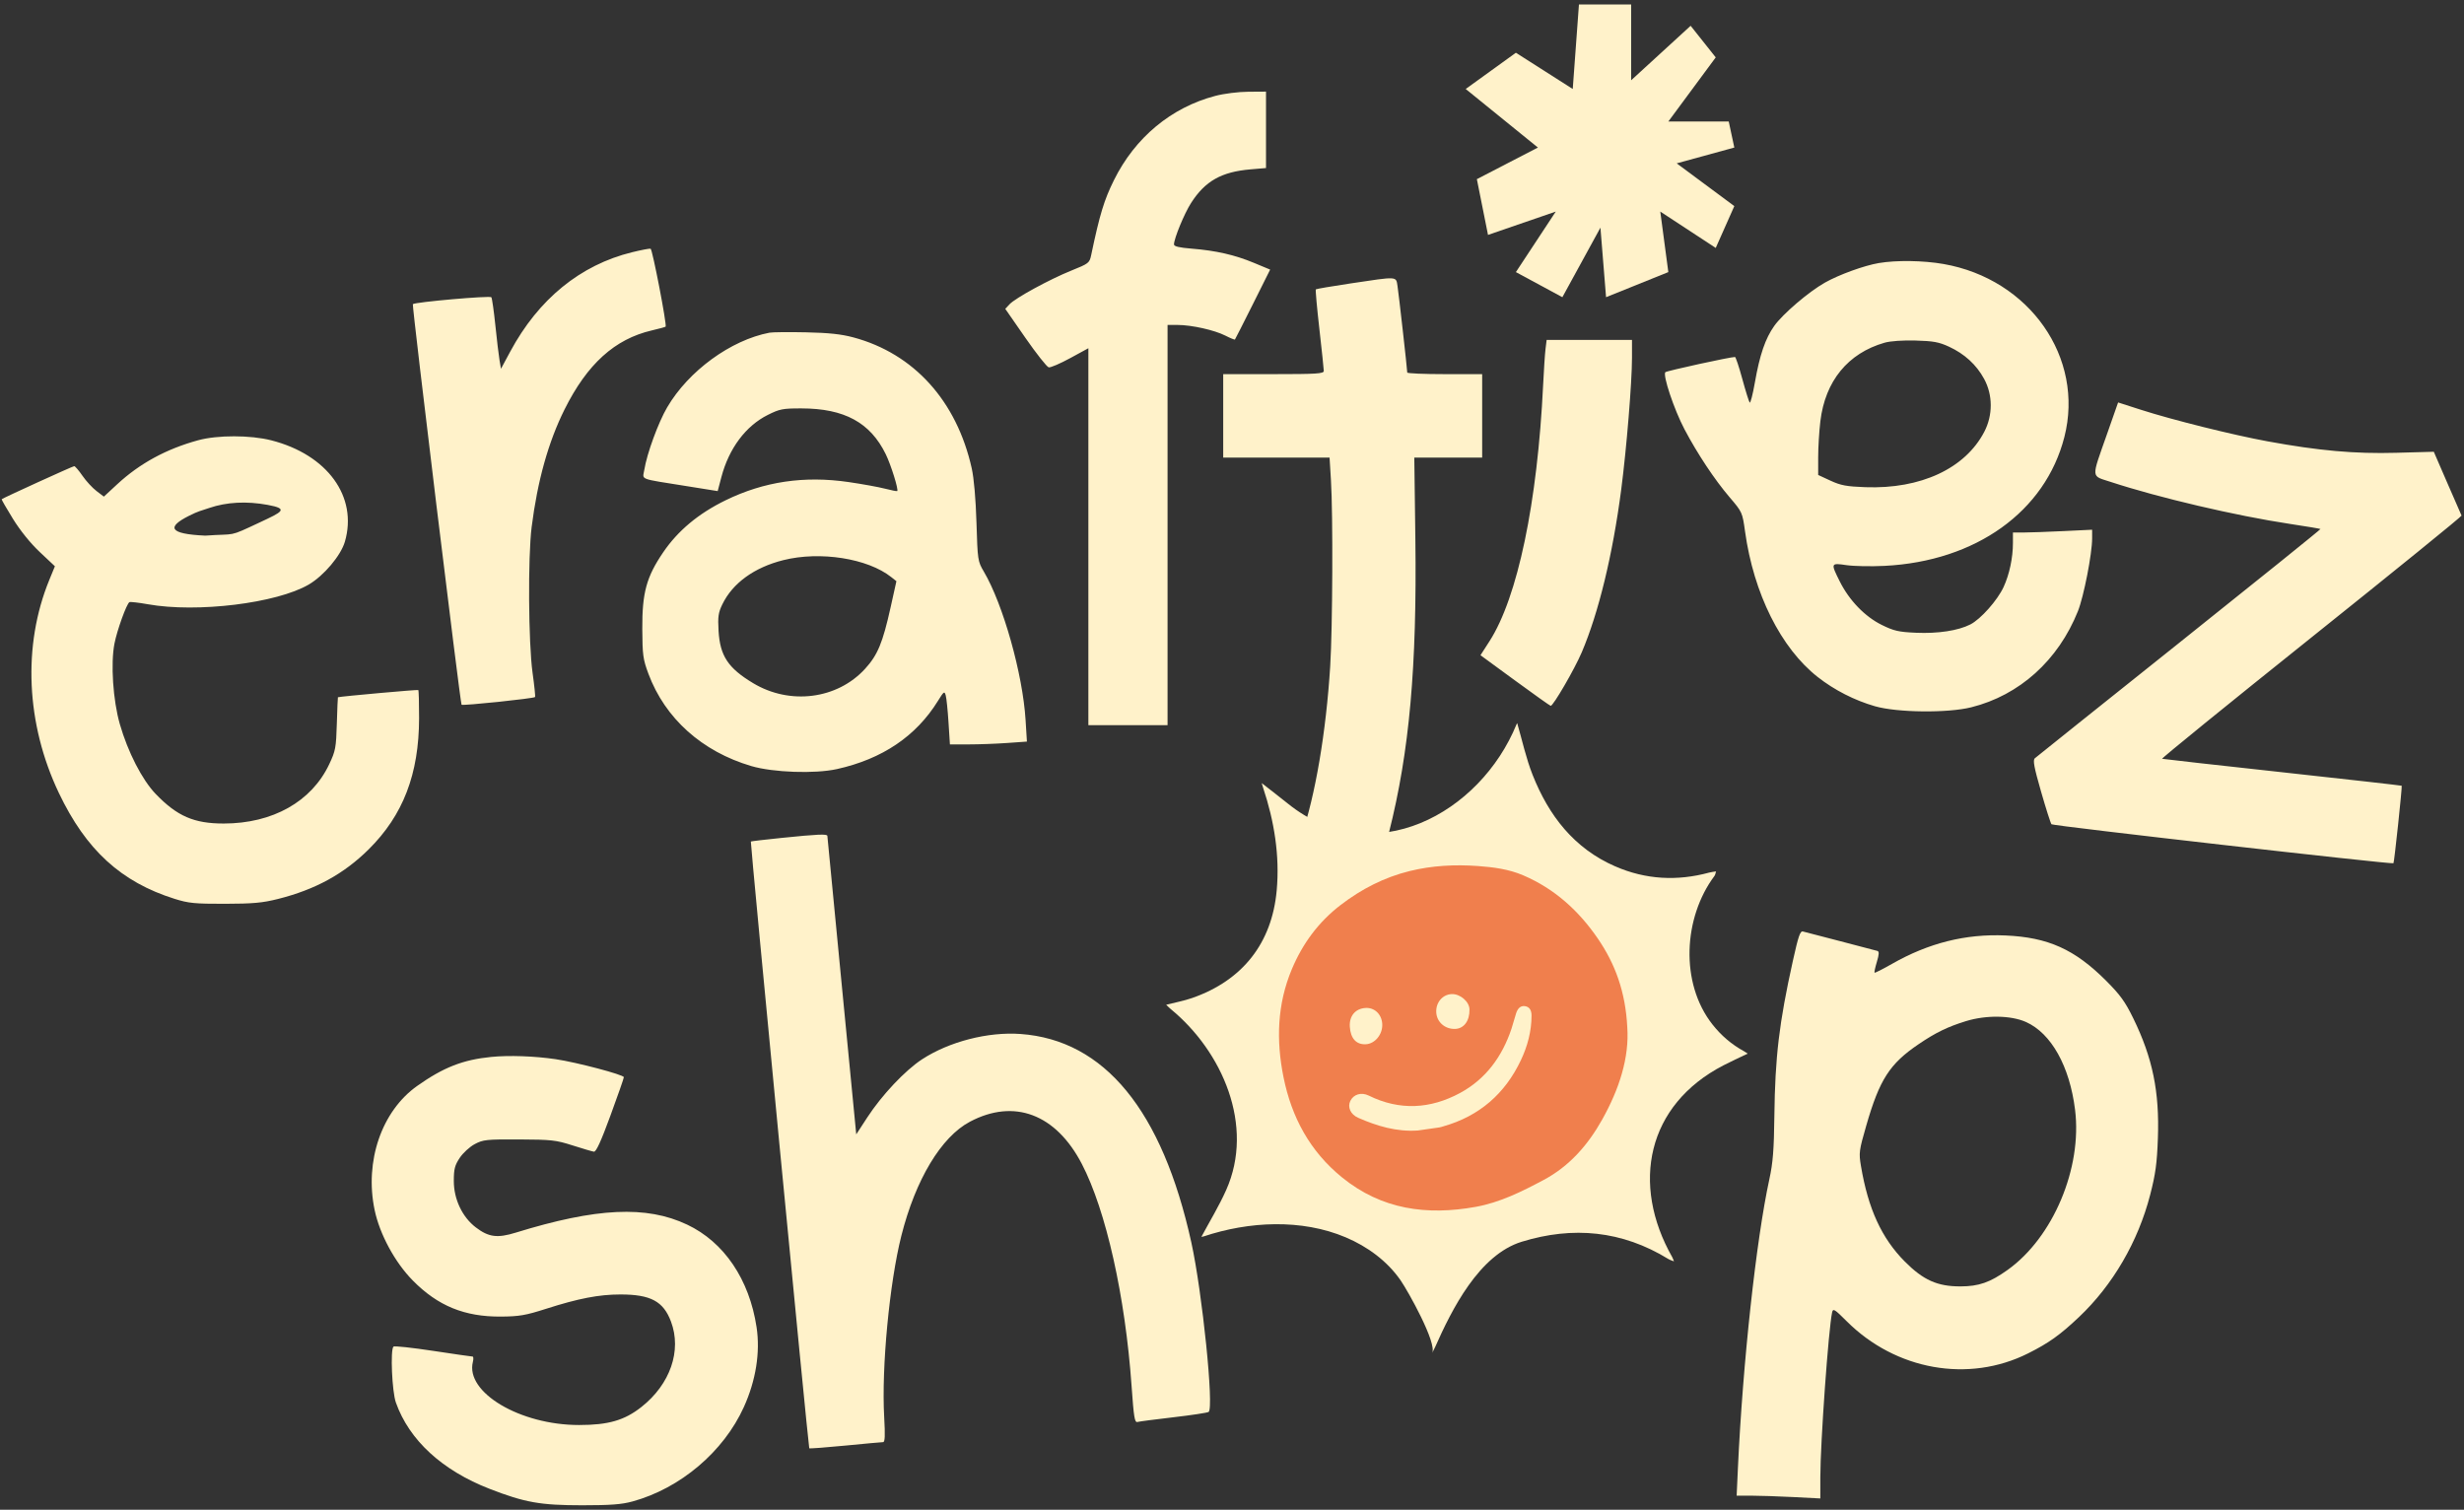 <svg xmlns="http://www.w3.org/2000/svg" fill="none" viewBox="0 0 315 193" height="193" width="315">
<rect x="0" y="0" width="315" height="193" fill="#333333" stroke="none"/>
<path fill="#FFF2CA" d="M155.37 12.257C149.73 13.736 145.106 17.579 142.407 23.033C141.146 25.58 140.594 27.394 139.498 32.604C139.284 33.621 139.193 33.692 136.968 34.586C134.194 35.702 129.801 38.097 129.054 38.903L128.515 39.483L131.08 43.177C132.492 45.209 133.837 46.911 134.07 46.96C134.303 47.009 135.539 46.479 136.816 45.782L139.139 44.516V68.608V92.7H144.201H149.262V67.118V41.535L150.562 41.54C152.355 41.547 155.268 42.199 156.647 42.902C157.279 43.225 157.833 43.45 157.876 43.401C157.92 43.353 158.951 41.323 160.167 38.889L162.377 34.465L160.303 33.602C157.855 32.583 155.444 32.032 152.34 31.785C150.756 31.659 150.083 31.498 150.083 31.247C150.083 30.501 151.405 27.29 152.264 25.953C154.067 23.143 156.143 21.968 159.864 21.651L161.848 21.482V16.597V11.712L159.591 11.727C158.308 11.736 156.485 11.965 155.37 12.257ZM80.808 32.244C74.195 33.867 68.838 38.236 65.224 44.955L64.046 47.144L63.86 46.05C63.758 45.448 63.519 43.452 63.33 41.614C63.14 39.776 62.909 38.15 62.817 38.001C62.673 37.769 53.048 38.613 52.779 38.882C52.647 39.014 58.838 89.921 59.007 90.089C59.162 90.244 68.214 89.296 68.402 89.106C68.457 89.051 68.312 87.651 68.082 85.996C67.552 82.185 67.483 71.213 67.964 67.391C68.712 61.465 70.102 56.495 72.172 52.343C75.07 46.531 78.588 43.345 83.331 42.239C84.26 42.022 85.054 41.806 85.095 41.758C85.276 41.548 83.406 31.852 83.173 31.793C83.03 31.757 81.966 31.96 80.808 32.244ZM240.205 33.625C238.331 33.938 235.1 35.111 233.294 36.132C231.222 37.303 227.909 40.135 226.823 41.661C225.679 43.271 224.964 45.36 224.342 48.911C224.077 50.429 223.779 51.576 223.682 51.46C223.584 51.343 223.16 49.986 222.739 48.444C222.319 46.901 221.897 45.638 221.803 45.635C221.249 45.621 213.107 47.4 212.906 47.578C212.529 47.914 214.013 52.353 215.348 54.88C217.011 58.03 219.198 61.323 221.118 63.571C222.729 65.455 222.75 65.503 223.088 67.938C224.193 75.888 227.665 82.843 232.377 86.546C234.5 88.214 237.088 89.535 239.701 90.285C242.544 91.101 248.983 91.171 252.001 90.419C258.171 88.881 263.129 84.417 265.642 78.134C266.391 76.263 267.46 70.788 267.46 68.826V67.717L263.723 67.896C261.667 67.994 259.39 68.075 258.661 68.075H257.336V69.406C257.336 71.3 256.887 73.423 256.145 75.032C255.356 76.743 253.221 79.148 251.888 79.828C250.342 80.617 247.756 81.012 244.94 80.888C242.726 80.792 242.12 80.653 240.572 79.891C238.413 78.828 236.41 76.755 235.197 74.327C234.023 71.977 234.034 71.949 236.063 72.246C237.004 72.384 239.189 72.426 240.92 72.339C252.593 71.754 261.475 65.391 263.911 55.868C266.503 45.732 259.468 35.668 248.447 33.746C245.872 33.297 242.467 33.247 240.205 33.625ZM172.68 36.229C170.285 36.588 168.276 36.931 168.216 36.992C168.156 37.052 168.36 39.333 168.671 42.06C168.981 44.787 169.235 47.201 169.235 47.423C169.235 47.77 168.3 47.828 162.806 47.828H156.376V53.164V58.499H163.175H169.973L170.151 61.414C170.422 65.834 170.363 80.235 170.054 85.175C169.528 93.598 168.143 101.744 166.354 106.927C165.809 108.507 165.306 109.985 165.237 110.21C165.141 110.522 166.276 111.073 169.936 112.495C172.59 113.526 174.861 114.265 174.983 114.137C175.343 113.758 176.85 109.261 177.57 106.419C180.181 96.104 181.155 85.246 180.94 68.828L180.805 58.499H185.144H189.482V53.164V47.828H184.694C182.061 47.828 179.905 47.736 179.904 47.623C179.898 47.163 178.809 37.493 178.656 36.542C178.456 35.307 178.734 35.322 172.68 36.229ZM98.372 42.529C93.424 43.474 88.019 47.416 85.294 52.069C84.152 54.019 82.701 57.983 82.37 60.056C82.157 61.386 81.519 61.142 87.879 62.16L91.75 62.78L92.224 60.981C93.187 57.327 95.334 54.451 98.153 53.043C99.673 52.283 100.069 52.206 102.451 52.209C107.942 52.216 111.251 54.011 113.234 58.061C113.901 59.424 114.89 62.592 114.705 62.777C114.663 62.819 113.956 62.681 113.135 62.469C112.314 62.258 110.226 61.878 108.495 61.626C102.81 60.796 97.68 61.555 92.763 63.953C89.293 65.645 86.665 67.836 84.779 70.61C82.641 73.753 82.088 75.781 82.111 80.387C82.129 83.734 82.203 84.274 82.895 86.133C85.022 91.837 89.743 96.071 96.046 97.93C98.842 98.754 104.184 98.942 107.004 98.314C112.804 97.024 117.117 94.11 119.91 89.596C120.672 88.363 120.742 88.315 120.905 88.912C121.002 89.264 121.161 90.815 121.259 92.358L121.438 95.162H123.816C125.125 95.162 127.34 95.081 128.739 94.981L131.282 94.801L131.111 92.04C130.748 86.168 128.239 77.252 125.773 73.069C125 71.757 124.978 71.615 124.833 66.823C124.74 63.771 124.511 61.144 124.226 59.867C122.305 51.256 116.832 45.203 109.09 43.129C107.541 42.714 105.951 42.544 103.023 42.482C100.841 42.436 98.748 42.457 98.372 42.529ZM197.581 44.613C197.503 45.253 197.366 47.315 197.276 49.196C196.555 64.242 194.015 76.382 190.415 81.976L189.267 83.76L193.684 86.993C196.113 88.771 198.164 90.228 198.242 90.231C198.565 90.245 201.291 85.549 202.209 83.397C204.37 78.331 206.166 70.931 207.255 62.603C207.935 57.402 208.635 48.861 208.635 45.755V43.451H203.179H197.724L197.581 44.613ZM240.92 43.812C236.244 45.155 233.336 48.71 232.718 53.84C232.564 55.115 232.438 57.185 232.438 58.438V60.718L234.011 61.446C235.324 62.054 236.062 62.192 238.469 62.28C245.545 62.539 251.224 59.896 253.671 55.203C254.782 53.072 254.773 50.492 253.648 48.429C252.66 46.62 251.154 45.24 249.161 44.319C247.886 43.729 247.156 43.595 244.887 43.533C243.239 43.488 241.662 43.599 240.92 43.812ZM269.375 55.452C267.318 61.312 267.278 60.767 269.826 61.604C275.968 63.622 285.815 65.929 292.758 66.976C294.858 67.293 296.611 67.586 296.652 67.627C296.693 67.668 288.572 74.21 278.605 82.165C268.638 90.119 260.328 96.765 260.138 96.933C259.865 97.175 260.028 98.053 260.93 101.193C261.555 103.369 262.155 105.249 262.263 105.371C262.448 105.579 305.806 110.52 305.983 110.353C306.086 110.255 307.119 100.53 307.036 100.446C307.001 100.412 300.145 99.638 291.799 98.726C283.454 97.815 276.527 97.038 276.407 97C276.286 96.962 284.869 89.988 295.48 81.501C306.09 73.015 314.734 65.999 314.688 65.911C314.643 65.822 313.825 63.95 312.872 61.75L311.139 57.751L306.331 57.883C301.038 58.03 296.451 57.621 289.895 56.42C285.46 55.607 277.728 53.681 273.703 52.386L270.781 51.447L269.375 55.452ZM25.319 56.283C21.254 57.397 17.858 59.245 14.983 61.907L13.277 63.486L12.329 62.763C11.807 62.365 11.002 61.489 10.539 60.816C10.076 60.144 9.603 59.593 9.488 59.593C9.306 59.593 0.398 63.653 0.215 63.819C0.176 63.854 0.823 64.98 1.652 66.321C2.587 67.833 3.893 69.449 5.089 70.574L7.018 72.389L6.304 74.131C2.871 82.504 3.321 92.544 7.525 101.369C10.994 108.652 15.482 112.757 22.321 114.905C24.112 115.467 24.897 115.544 28.739 115.537C32.336 115.53 33.55 115.42 35.54 114.92C40.3 113.724 43.958 111.723 47.131 108.579C51.539 104.212 53.562 98.95 53.577 91.807C53.581 89.886 53.535 88.269 53.474 88.212C53.397 88.139 43.755 89.004 43.2 89.133C43.178 89.139 43.115 90.651 43.061 92.494C42.969 95.588 42.895 95.988 42.088 97.695C39.829 102.478 34.858 105.273 28.602 105.277C24.803 105.28 22.64 104.339 19.902 101.493C18.169 99.691 16.342 96.132 15.318 92.563C14.444 89.518 14.133 84.815 14.635 82.261C14.974 80.536 16.179 77.205 16.545 76.979C16.652 76.913 17.715 77.033 18.909 77.246C25.194 78.366 35.369 77.119 39.467 74.728C41.399 73.6 43.574 71.021 44.09 69.248C45.76 63.504 41.856 58.125 34.686 56.291C32.009 55.607 27.801 55.603 25.319 56.283ZM26.745 64.938C25.648 65.312 25.386 65.324 24.16 65.94C21.364 67.346 21.481 68.262 26.246 68.473C30.319 68.175 29.034 68.736 33.2 66.785C36.089 65.432 36.961 65.048 34.229 64.544C31.523 64.045 28.972 64.179 26.745 64.938ZM100.15 71.604C96.429 72.534 93.659 74.541 92.343 77.261C91.831 78.319 91.756 78.841 91.861 80.644C92.046 83.846 93.078 85.407 96.285 87.334C100.994 90.164 107.035 89.39 110.589 85.501C112.202 83.736 112.847 82.183 113.858 77.628L114.598 74.296L113.94 73.775C110.924 71.383 104.855 70.427 100.15 71.604ZM99.882 107.118C97.778 107.334 96.026 107.54 95.989 107.577C95.899 107.667 103.346 185.012 103.456 185.141C103.503 185.196 105.572 185.042 108.054 184.799C110.536 184.556 112.712 184.357 112.891 184.357C113.135 184.357 113.171 183.546 113.035 181.142C112.678 174.856 113.709 163.991 115.233 157.961C117.048 150.783 120.326 145.335 123.999 143.394C129.657 140.405 134.983 142.413 138.301 148.789C141.391 154.727 143.857 165.729 144.661 177.163C144.946 181.209 145.056 181.88 145.418 181.778C145.651 181.713 147.721 181.443 150.016 181.177C152.311 180.911 154.334 180.605 154.509 180.497C155.222 180.056 153.705 165.198 152.295 158.802C148.579 141.95 141.201 132.951 130.465 132.18C126.301 131.881 121.355 133.153 117.881 135.416C115.72 136.825 112.734 139.991 110.875 142.845L109.463 145.013L107.623 126.038C106.611 115.602 105.778 106.971 105.771 106.859C105.755 106.589 104.512 106.644 99.882 107.118ZM229.196 122.859C227.445 130.769 226.927 135.113 226.837 142.632C226.785 146.982 226.654 148.644 226.199 150.731C224.509 158.493 222.796 174.233 222.175 187.709L222.015 191.197L223.875 191.199C224.898 191.199 227.305 191.28 229.223 191.377L232.712 191.556L232.713 188.846C232.714 184.449 233.758 169.851 234.221 167.76C234.338 167.231 234.532 167.349 236.076 168.894C242.351 175.169 251.679 176.822 259.281 173.007C261.927 171.679 263.359 170.656 265.773 168.374C270.098 164.285 273.335 158.729 274.878 152.747C275.565 150.085 275.75 148.731 275.866 145.505C276.079 139.556 275.197 135.254 272.723 130.183C271.686 128.058 271.054 127.182 269.252 125.378C265.229 121.35 261.825 119.82 256.361 119.585C251.274 119.366 246.557 120.549 241.877 123.216C240.698 123.888 239.693 124.396 239.642 124.346C239.592 124.295 239.726 123.672 239.94 122.961C240.23 121.997 240.248 121.641 240.009 121.562C239.833 121.503 237.719 120.95 235.311 120.331C232.903 119.712 230.737 119.15 230.497 119.081C230.137 118.978 229.906 119.649 229.196 122.859ZM251.317 130.541C248.982 131.262 247.465 132 245.278 133.483C241.575 135.992 240.283 138.001 238.585 143.892C237.66 147.101 237.623 147.38 237.907 149.062C238.829 154.536 240.552 158.29 243.506 161.264C245.875 163.648 247.681 164.455 250.633 164.448C252.977 164.443 254.413 163.94 256.655 162.34C262.471 158.19 266.205 149.326 265.278 141.868C264.585 136.296 262.233 132.09 259.002 130.647C257.078 129.788 253.897 129.744 251.317 130.541ZM62.803 135.113C59.184 135.469 56.672 136.453 53.323 138.828C48.787 142.045 46.592 148.447 47.89 154.671C48.539 157.78 50.486 161.377 52.778 163.7C55.975 166.942 59.389 168.339 64.034 168.306C66.386 168.289 67.197 168.149 69.81 167.312C73.944 165.987 76.577 165.479 79.31 165.479C83.185 165.479 84.809 166.35 85.783 168.954C87.172 172.666 85.685 176.956 82.001 179.862C79.833 181.573 77.772 182.168 74.023 182.168C66.481 182.168 59.473 178.001 60.453 174.099C60.547 173.722 60.53 173.415 60.414 173.417C60.298 173.419 58.02 173.09 55.35 172.685C52.68 172.28 50.408 172.036 50.301 172.143C49.885 172.56 50.115 177.902 50.61 179.296C52.315 184.102 56.519 187.97 62.606 190.333C67.102 192.077 69.084 192.429 74.431 192.428C78.046 192.428 79.479 192.319 80.861 191.94C86.984 190.261 92.507 185.58 95.092 179.878C96.633 176.48 97.208 172.873 96.721 169.661C95.795 163.551 92.568 158.784 87.844 156.549C82.641 154.087 76.264 154.386 65.932 157.575C63.58 158.301 62.467 158.155 60.829 156.905C59.098 155.585 58.017 153.307 58.016 150.979C58.015 149.453 58.136 148.978 58.768 148.023C59.182 147.396 60.043 146.605 60.683 146.263C61.762 145.687 62.17 145.643 66.36 145.661C70.492 145.679 71.072 145.743 73.2 146.425C74.479 146.834 75.706 147.195 75.925 147.227C76.207 147.267 76.823 145.925 78.032 142.632C78.971 140.074 79.746 137.858 79.753 137.706C79.769 137.394 73.7 135.792 71.011 135.398C68.297 135.001 65.077 134.889 62.803 135.113Z" clip-rule="evenodd" fill-rule="evenodd"></path>
<path fill="#FFF2CA" d="M219.384 111.384C219.315 111.586 219.294 111.821 219.173 111.983C215.212 117.278 214.74 125.657 218.921 130.961C220.028 132.367 221.359 133.513 222.932 134.373C223.07 134.448 223.196 134.543 223.424 134.693C222.319 135.224 221.301 135.685 220.31 136.199C210.552 141.254 208.458 151.349 213.794 160.734C213.887 160.898 213.935 161.087 214.005 161.266L214.017 161.252C213.767 161.15 213.498 161.08 213.272 160.94C207.367 157.314 201.091 156.722 194.54 158.74C189.075 160.423 185.591 167.416 183.464 172.212C183.356 172.455 183.228 172.689 183.092 172.963C183.721 171.7 180.029 165.088 179.066 163.691C177.349 161.2 174.809 159.35 172.043 158.178C166.369 155.777 159.632 156.138 153.878 158.058C153.731 158.107 153.57 158.112 153.589 158.109C154.632 156.158 155.831 154.201 156.758 152.123C160.419 143.912 156.264 134.405 149.668 128.996C149.481 128.843 149.316 128.664 149.085 128.443C150.248 128.146 151.358 127.946 152.41 127.579C158.857 125.332 162.605 120.561 163.215 113.831C163.619 109.371 162.9 104.955 161.472 100.684C161.431 100.558 161.396 100.431 161.296 100.105C162.518 101.062 163.597 101.887 164.656 102.739C175.49 111.464 189.224 104.026 193.881 92.578C193.919 92.487 193.99 92.41 193.962 92.454C194.599 94.628 195.084 96.929 195.941 99.083C197.995 104.255 201.22 108.461 206.495 110.754C210.395 112.449 214.407 112.658 218.503 111.548C218.792 111.469 219.097 111.444 219.394 111.395L219.384 111.384Z"></path>
<path fill="#F07F4D" d="M208.031 131.281C208.314 135.202 206.994 139.247 204.827 143.117C203 146.38 200.639 149.084 197.319 150.853C194.563 152.32 191.768 153.719 188.652 154.28C182.429 155.4 176.634 154.642 171.552 150.502C167.445 147.157 165.12 142.826 164.085 137.703C163.133 132.992 163.273 128.376 165.15 123.898C166.519 120.637 168.545 117.873 171.376 115.7C174.043 113.653 176.96 112.15 180.226 111.348C183.087 110.645 185.991 110.498 188.929 110.708C190.923 110.852 192.881 111.106 194.733 111.9C198.743 113.615 201.834 116.427 204.27 119.985C206.482 123.215 207.8 126.775 208.031 131.281Z"></path>
<path fill="#FFF2CA" d="M181.249 144.519C178.543 144.703 176.046 143.954 173.624 142.891C172.645 142.462 172.247 141.518 172.624 140.742C173.031 139.902 174.02 139.581 174.979 140.054C178.935 142.004 182.868 141.769 186.656 139.722C189.957 137.938 192.041 135.059 193.226 131.522C193.445 130.868 193.604 130.194 193.82 129.54C193.994 129.011 194.311 128.54 194.932 128.618C195.596 128.703 195.797 129.239 195.794 129.847C195.787 131.842 195.28 133.734 194.438 135.516C192.407 139.818 189.117 142.688 184.506 143.99C184.348 144.034 184.191 144.096 184.03 144.121C183.103 144.258 182.176 144.388 181.249 144.519ZM174.581 133.495C175.778 133.451 176.785 132.216 176.707 130.887C176.635 129.653 175.718 128.781 174.567 128.853C173.263 128.934 172.47 129.888 172.563 131.265C172.664 132.749 173.38 133.541 174.581 133.495ZM183.612 129.41C183.673 130.646 184.715 131.568 186.008 131.533C187.15 131.502 187.888 130.507 187.861 129.038C187.843 128.038 186.655 127.026 185.566 127.081C184.406 127.14 183.55 128.159 183.612 129.41Z"></path>
<path fill="#FFF2CA" d="M201.061 11.376L201.854 0.572H208.528V10.261L216.132 3.296L219.341 7.336L213.281 15.535H221.004L221.717 18.862L214.35 20.882L221.717 26.348L219.341 31.695L212.252 27.047L213.281 34.784L205.32 37.993L204.601 29.102L199.735 37.993L193.793 34.784L198.892 27.047L190.229 30.031L188.803 22.902L196.608 18.862L187.377 11.376L193.793 6.742L201.061 11.376Z"></path>
</svg>
